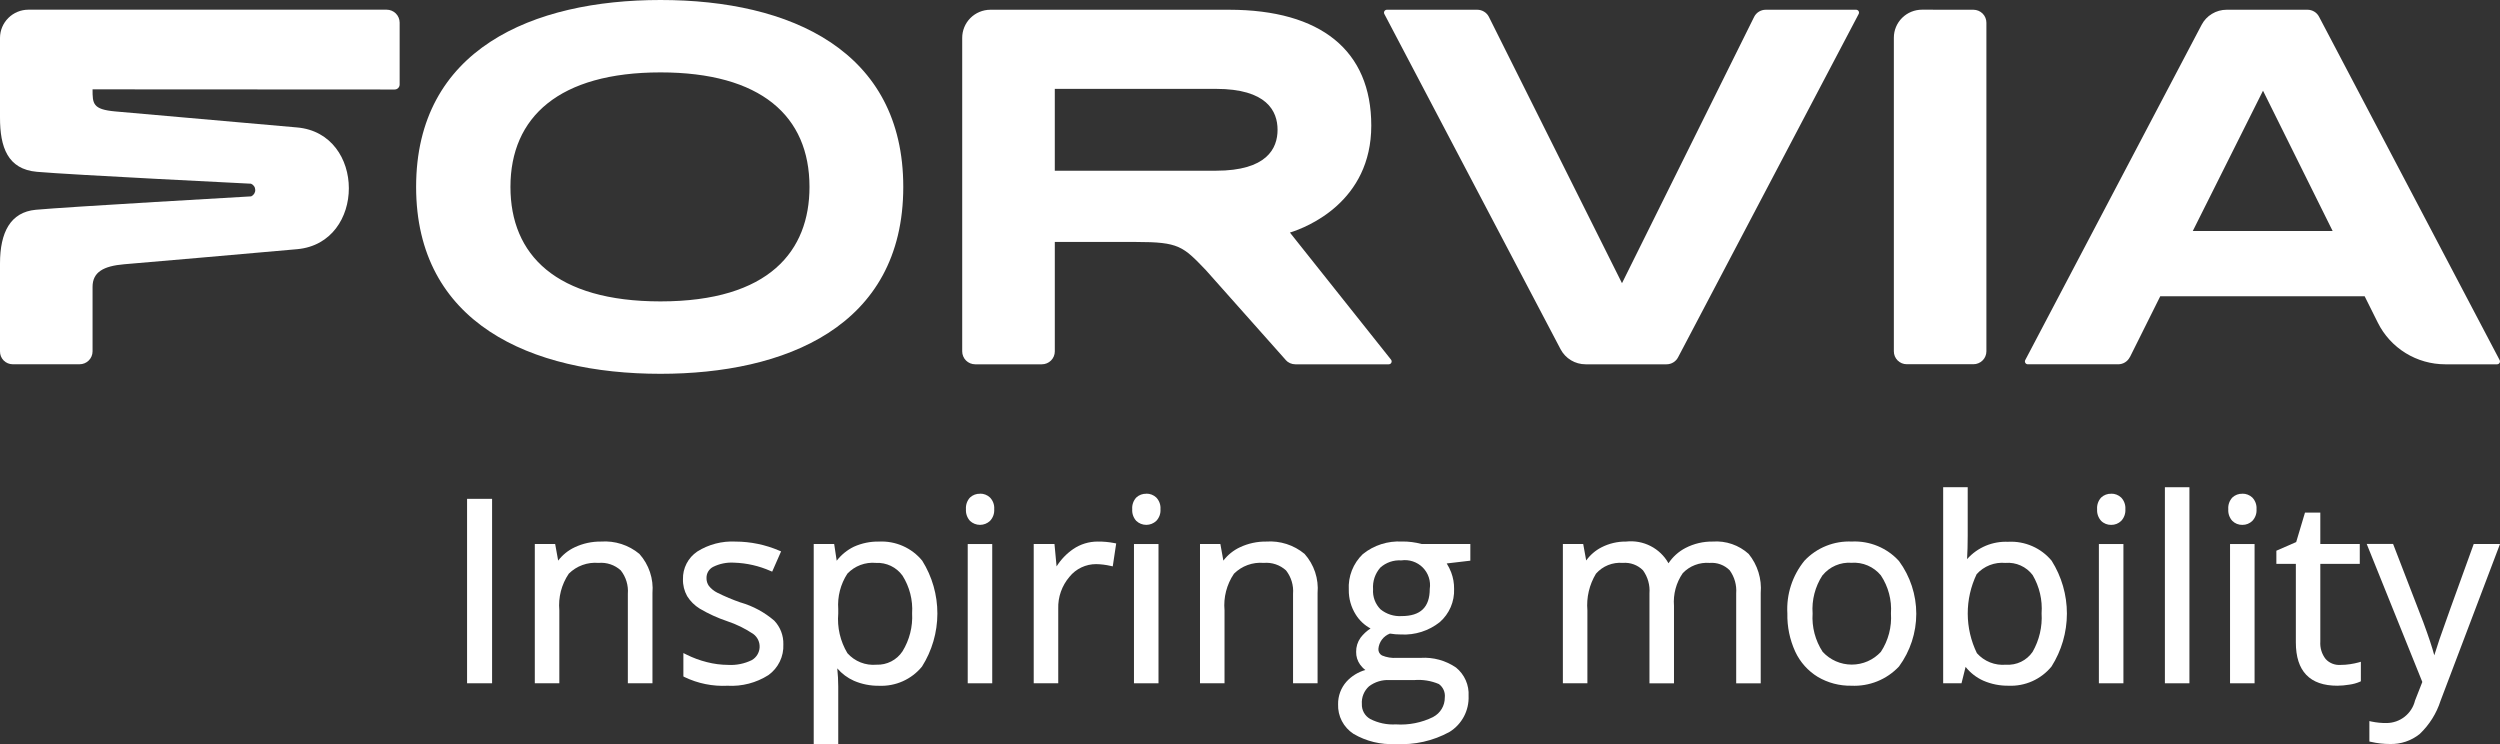 <svg width="168" height="50" viewBox="0 0 168 50" fill="none" xmlns="http://www.w3.org/2000/svg">
<rect x="0" y="0" width="168" height="50" fill="#333333" stroke="none"/>
<g id="Logo Forvia">
<g id="Vector">
<path d="M44.385 25.12C35.653 25.12 27.963 21.707 27.963 12.56C27.963 3.297 35.806 0 44.385 0C53.144 0 60.7 3.414 60.7 12.56C60.7 22.005 52.68 25.12 44.385 25.12ZM44.385 4.865C37.577 4.865 34.303 7.864 34.302 12.559C34.302 17.124 37.359 20.254 44.385 20.254C51.718 20.254 54.398 16.843 54.398 12.56C54.398 7.798 51.136 4.866 44.385 4.865Z" fill="white"/>
<path fill-rule="evenodd" clip-rule="evenodd" d="M86.4 24.188L81.031 18.15C79.495 16.549 79.218 16.26 76.36 16.26H70.883V23.614C70.883 23.728 70.861 23.84 70.817 23.946C70.773 24.051 70.709 24.146 70.628 24.227C70.547 24.308 70.451 24.372 70.345 24.415C70.239 24.459 70.126 24.481 70.011 24.481H65.53C65.416 24.48 65.302 24.458 65.197 24.414C65.091 24.37 64.995 24.306 64.914 24.225C64.833 24.145 64.769 24.049 64.726 23.943C64.682 23.838 64.66 23.725 64.66 23.611V2.551C64.659 2.303 64.707 2.057 64.801 1.828C64.895 1.598 65.034 1.39 65.209 1.214C65.385 1.037 65.593 0.898 65.823 0.802C66.053 0.706 66.299 0.656 66.548 0.655H82.61C88.764 0.663 92.15 3.395 92.15 8.441C92.15 13.554 87.844 15.268 86.683 15.629L93.477 24.168C93.499 24.197 93.514 24.231 93.518 24.267C93.522 24.303 93.516 24.339 93.5 24.372C93.484 24.405 93.459 24.432 93.428 24.452C93.397 24.471 93.361 24.481 93.325 24.481H87.046C86.923 24.481 86.801 24.455 86.688 24.404C86.576 24.354 86.475 24.28 86.394 24.188M81.704 11.472H70.882V5.972H81.71C85.133 5.972 85.852 7.468 85.852 8.722C85.852 9.977 85.133 11.472 81.71 11.472" fill="white"/>
<path d="M26.856 1.522V5.679C26.856 5.723 26.847 5.767 26.83 5.808C26.813 5.848 26.788 5.886 26.757 5.917C26.726 5.948 26.688 5.973 26.647 5.99C26.606 6.006 26.562 6.015 26.518 6.015L6.22 6.004C6.22 6.96 6.22 7.354 7.754 7.489L19.961 8.564C24.599 8.966 24.604 16.324 19.973 16.745C16.224 17.085 10.26 17.592 8.337 17.759C6.97 17.877 6.22 18.275 6.22 19.277V23.612C6.22 23.726 6.197 23.839 6.153 23.944C6.11 24.049 6.045 24.145 5.964 24.225C5.883 24.306 5.787 24.37 5.681 24.413C5.575 24.456 5.462 24.479 5.348 24.478H0.852C0.738 24.478 0.626 24.455 0.522 24.411C0.417 24.367 0.322 24.303 0.243 24.222C0.164 24.141 0.101 24.045 0.06 23.94C0.018 23.835 -0.002 23.722 0 23.609V17.71C0 15.6 0.709 14.257 2.401 14.097C4.427 13.906 16.877 13.196 16.877 13.196C16.96 13.159 17.03 13.099 17.079 13.023C17.128 12.946 17.154 12.858 17.153 12.767C17.152 12.677 17.125 12.588 17.074 12.513C17.023 12.438 16.951 12.38 16.868 12.345C16.868 12.345 4.763 11.748 2.482 11.546C0.519 11.372 -0.004 9.904 0 7.88V2.542C0.003 2.039 0.205 1.558 0.564 1.204C0.922 0.849 1.407 0.651 1.912 0.651H25.985C26.215 0.651 26.437 0.743 26.6 0.905C26.764 1.068 26.855 1.288 26.856 1.518" fill="white"/>
<path d="M129.16 0.651C128.659 0.651 128.178 0.848 127.823 1.2C127.468 1.552 127.268 2.03 127.267 2.528V23.606C127.266 23.72 127.288 23.832 127.331 23.938C127.374 24.043 127.437 24.139 127.518 24.22C127.598 24.3 127.694 24.365 127.799 24.409C127.905 24.453 128.018 24.475 128.132 24.476H132.613C132.728 24.476 132.841 24.454 132.947 24.41C133.053 24.367 133.149 24.303 133.23 24.222C133.311 24.142 133.376 24.046 133.419 23.941C133.463 23.835 133.486 23.723 133.486 23.609V1.525C133.486 1.411 133.464 1.298 133.42 1.193C133.377 1.087 133.313 0.992 133.232 0.911C133.151 0.83 133.055 0.766 132.949 0.722C132.843 0.678 132.73 0.656 132.616 0.655L129.16 0.651Z" fill="white"/>
<path d="M143.13 23.998L145.169 19.909H158.905L159.791 21.686C160.209 22.526 160.855 23.232 161.655 23.726C162.455 24.219 163.378 24.481 164.319 24.481H167.807C167.84 24.48 167.872 24.471 167.901 24.455C167.929 24.439 167.953 24.415 167.97 24.387C167.987 24.359 167.997 24.327 167.998 24.294C167.998 24.261 167.991 24.228 167.976 24.199L155.839 1.122C155.766 0.981 155.655 0.863 155.518 0.781C155.382 0.699 155.226 0.655 155.067 0.655H149.627C149.281 0.655 148.941 0.75 148.645 0.929C148.348 1.107 148.107 1.364 147.947 1.67L136.096 24.198C136.081 24.228 136.073 24.26 136.074 24.293C136.075 24.326 136.085 24.358 136.102 24.386C136.118 24.414 136.142 24.438 136.171 24.454C136.2 24.471 136.232 24.48 136.265 24.48H142.343C142.506 24.48 142.665 24.435 142.803 24.349C142.941 24.264 143.052 24.142 143.124 23.997M147.356 15.522L152.074 6.095L156.753 15.522H147.356Z" fill="white"/>
<path d="M117.875 1.139C117.947 0.993 118.058 0.871 118.196 0.786C118.334 0.7 118.494 0.655 118.656 0.655H124.735C124.768 0.656 124.8 0.665 124.829 0.681C124.857 0.697 124.881 0.721 124.898 0.749C124.915 0.777 124.924 0.809 124.925 0.842C124.926 0.875 124.919 0.908 124.904 0.937L112.765 24.014C112.692 24.154 112.581 24.272 112.444 24.355C112.308 24.437 112.152 24.481 111.992 24.481H106.552C106.206 24.481 105.867 24.387 105.571 24.21C105.275 24.032 105.034 23.777 104.873 23.473L93.027 0.937C93.011 0.908 93.004 0.875 93.005 0.842C93.006 0.809 93.015 0.777 93.032 0.749C93.049 0.721 93.073 0.697 93.101 0.681C93.13 0.665 93.162 0.656 93.195 0.655H99.274C99.436 0.655 99.594 0.7 99.732 0.785C99.87 0.869 99.981 0.99 100.054 1.134L108.998 19.031L117.875 1.139Z" fill="white"/>
<path d="M33.068 33.522H31.387V45.916H33.068V33.522Z" fill="white"/>
<path d="M40.39 36.393C39.78 36.386 39.175 36.516 38.623 36.776C38.184 36.981 37.802 37.289 37.509 37.674L37.307 36.559H35.939V45.917H37.587V41.015C37.508 40.146 37.732 39.276 38.221 38.553C38.481 38.294 38.795 38.094 39.141 37.969C39.487 37.843 39.856 37.795 40.222 37.827C40.493 37.803 40.766 37.835 41.023 37.922C41.281 38.009 41.517 38.148 41.717 38.331C42.067 38.777 42.236 39.337 42.191 39.901V45.916H43.845V39.852C43.886 39.377 43.829 38.899 43.678 38.447C43.527 37.995 43.285 37.578 42.967 37.222C42.249 36.624 41.324 36.327 40.39 36.393Z" fill="white"/>
<path d="M49.783 40.493C49.242 40.305 48.714 40.084 48.201 39.829C47.984 39.72 47.792 39.566 47.639 39.377C47.527 39.218 47.47 39.027 47.477 38.833C47.475 38.682 47.515 38.534 47.592 38.404C47.669 38.275 47.78 38.169 47.914 38.098C48.352 37.879 48.84 37.78 49.329 37.811C50.171 37.837 51.001 38.025 51.771 38.365L51.891 38.414L52.489 37.054L52.365 37.002C51.438 36.604 50.439 36.397 49.429 36.394C48.524 36.347 47.626 36.58 46.859 37.061C46.554 37.266 46.306 37.544 46.138 37.869C45.969 38.195 45.886 38.557 45.895 38.923C45.885 39.321 45.983 39.713 46.176 40.06C46.389 40.401 46.678 40.689 47.021 40.9C47.603 41.243 48.219 41.525 48.859 41.741C49.488 41.949 50.084 42.242 50.632 42.612C50.77 42.717 50.88 42.854 50.952 43.011C51.024 43.167 51.056 43.339 51.046 43.511C51.036 43.684 50.983 43.851 50.893 43.998C50.803 44.145 50.678 44.268 50.529 44.356C50.031 44.601 49.478 44.714 48.925 44.681C48.444 44.678 47.967 44.615 47.502 44.495C47.022 44.375 46.558 44.203 46.116 43.981L45.923 43.885V45.456L45.99 45.494C46.891 45.93 47.889 46.132 48.89 46.082C49.858 46.137 50.819 45.887 51.636 45.368C51.963 45.134 52.225 44.822 52.401 44.462C52.576 44.101 52.659 43.703 52.641 43.303C52.658 42.713 52.439 42.14 52.033 41.71C51.38 41.149 50.614 40.733 49.786 40.491" fill="white"/>
<path d="M59.067 36.393C58.487 36.383 57.913 36.501 57.384 36.738C56.93 36.958 56.534 37.281 56.226 37.68L56.057 36.559H54.682V50.002H56.33V46.129C56.329 45.723 56.307 45.318 56.264 44.914C56.57 45.271 56.952 45.556 57.382 45.748C57.913 45.977 58.487 46.091 59.066 46.084C59.616 46.108 60.164 46.005 60.666 45.781C61.168 45.557 61.611 45.219 61.958 44.794C62.631 43.729 62.989 42.497 62.992 41.239C62.995 39.981 62.643 38.748 61.975 37.68C61.626 37.253 61.181 36.914 60.675 36.691C60.17 36.468 59.618 36.366 59.066 36.394M61.294 41.215C61.344 42.112 61.118 43.003 60.647 43.77C60.458 44.056 60.198 44.29 59.892 44.447C59.586 44.605 59.244 44.681 58.9 44.668C58.536 44.701 58.169 44.648 57.829 44.513C57.49 44.378 57.187 44.166 56.945 43.893C56.465 43.092 56.25 42.161 56.33 41.231V40.926C56.27 40.089 56.485 39.255 56.943 38.55C57.187 38.292 57.487 38.093 57.82 37.967C58.154 37.842 58.511 37.794 58.866 37.827C59.211 37.81 59.555 37.879 59.867 38.028C60.178 38.178 60.447 38.403 60.648 38.682C61.125 39.438 61.351 40.323 61.294 41.214" fill="white"/>
<path d="M66.678 36.559H65.031V45.917H66.678V36.559Z" fill="white"/>
<path d="M65.862 33.179C65.612 33.171 65.37 33.261 65.187 33.431C65.089 33.536 65.014 33.661 64.967 33.796C64.92 33.932 64.901 34.076 64.912 34.219C64.902 34.362 64.921 34.505 64.968 34.64C65.015 34.775 65.089 34.899 65.185 35.005C65.367 35.176 65.607 35.271 65.857 35.271C66.106 35.271 66.347 35.176 66.528 35.005C66.628 34.901 66.704 34.776 66.753 34.641C66.801 34.505 66.821 34.361 66.811 34.217C66.822 34.074 66.802 33.93 66.753 33.794C66.704 33.659 66.627 33.535 66.527 33.432C66.348 33.262 66.109 33.17 65.862 33.173" fill="white"/>
<path d="M73.767 36.393C73.179 36.391 72.603 36.567 72.118 36.898C71.67 37.206 71.291 37.603 71.002 38.062L70.861 36.559H69.466V45.917H71.114V40.906C71.089 40.122 71.359 39.357 71.87 38.76C72.085 38.493 72.359 38.278 72.67 38.13C72.982 37.983 73.322 37.907 73.667 37.909C73.994 37.915 74.32 37.956 74.639 38.03L74.777 38.06L75.008 36.52L74.886 36.495C74.518 36.423 74.143 36.389 73.767 36.393" fill="white"/>
<path d="M77.035 33.179C76.786 33.171 76.543 33.261 76.36 33.431C76.262 33.536 76.187 33.661 76.14 33.796C76.093 33.932 76.074 34.076 76.086 34.219C76.075 34.362 76.094 34.505 76.141 34.64C76.188 34.775 76.262 34.899 76.358 35.005C76.54 35.176 76.78 35.271 77.03 35.271C77.279 35.271 77.52 35.176 77.701 35.005C77.801 34.901 77.877 34.777 77.926 34.641C77.975 34.505 77.995 34.361 77.984 34.217C77.995 34.074 77.975 33.93 77.926 33.794C77.877 33.659 77.8 33.535 77.701 33.432C77.521 33.262 77.282 33.17 77.035 33.173" fill="white"/>
<path d="M77.851 36.559H76.203V45.917H77.851V36.559Z" fill="white"/>
<path d="M85.092 36.393C84.481 36.386 83.877 36.516 83.325 36.776C82.886 36.981 82.504 37.289 82.21 37.674L82.009 36.559H80.64V45.917H82.288V41.015C82.209 40.146 82.433 39.276 82.923 38.553C83.183 38.294 83.497 38.094 83.842 37.969C84.188 37.843 84.557 37.795 84.924 37.827C85.195 37.803 85.468 37.835 85.725 37.922C85.983 38.009 86.219 38.148 86.42 38.331C86.769 38.777 86.938 39.337 86.893 39.901V45.916H88.541V39.852C88.582 39.377 88.526 38.9 88.376 38.447C88.225 37.995 87.984 37.578 87.667 37.222C86.948 36.624 86.025 36.327 85.091 36.393" fill="white"/>
<path d="M94.223 36.393C93.268 36.335 92.326 36.635 91.583 37.234C91.261 37.542 91.01 37.917 90.847 38.331C90.684 38.745 90.613 39.19 90.639 39.634C90.63 40.222 90.792 40.8 91.106 41.299C91.349 41.691 91.692 42.013 92.1 42.233C91.84 42.402 91.611 42.614 91.424 42.861C91.229 43.138 91.127 43.469 91.133 43.808C91.127 44.111 91.219 44.408 91.395 44.656C91.494 44.796 91.615 44.92 91.753 45.023C91.266 45.161 90.827 45.431 90.486 45.804C90.113 46.223 89.911 46.766 89.92 47.326C89.906 47.717 89.993 48.105 90.173 48.453C90.353 48.8 90.621 49.096 90.949 49.311C91.806 49.816 92.794 50.055 93.788 49.998C95.049 50.073 96.306 49.791 97.412 49.183C97.82 48.929 98.152 48.572 98.377 48.148C98.601 47.724 98.708 47.249 98.689 46.771C98.71 46.409 98.644 46.046 98.498 45.714C98.351 45.381 98.127 45.088 97.845 44.859C97.152 44.385 96.32 44.156 95.481 44.208H93.863C93.524 44.233 93.184 44.178 92.87 44.047C92.792 44.005 92.728 43.941 92.685 43.864C92.642 43.786 92.622 43.698 92.628 43.609C92.645 43.382 92.728 43.164 92.865 42.981C93.002 42.798 93.188 42.658 93.402 42.577C93.648 42.618 93.897 42.638 94.147 42.637C95.088 42.688 96.015 42.393 96.752 41.808C97.069 41.53 97.32 41.186 97.487 40.8C97.653 40.414 97.731 39.996 97.715 39.576C97.72 39.199 97.655 38.824 97.522 38.471C97.442 38.259 97.34 38.056 97.219 37.864L98.807 37.677V36.557H95.533C95.106 36.441 94.665 36.385 94.222 36.389M94.189 41.401C93.675 41.433 93.168 41.27 92.769 40.946C92.595 40.77 92.46 40.559 92.374 40.327C92.288 40.095 92.252 39.848 92.27 39.601C92.25 39.338 92.283 39.074 92.366 38.823C92.45 38.573 92.583 38.342 92.757 38.143C92.947 37.972 93.17 37.842 93.412 37.758C93.653 37.675 93.909 37.641 94.165 37.658C94.426 37.62 94.693 37.643 94.944 37.726C95.194 37.809 95.422 37.949 95.608 38.135C95.794 38.322 95.934 38.549 96.016 38.799C96.098 39.049 96.12 39.315 96.08 39.575C96.08 40.804 95.46 41.401 94.187 41.401M96.314 48.18C95.536 48.565 94.67 48.737 93.803 48.679C93.206 48.714 92.611 48.589 92.079 48.316C91.901 48.216 91.754 48.069 91.655 47.891C91.556 47.713 91.508 47.511 91.517 47.308C91.502 47.087 91.537 46.865 91.62 46.66C91.703 46.454 91.832 46.27 91.997 46.121C92.392 45.821 92.882 45.672 93.379 45.701H95.037C95.603 45.655 96.171 45.746 96.693 45.968C96.835 46.071 96.946 46.21 97.016 46.371C97.085 46.531 97.111 46.708 97.09 46.881C97.092 47.147 97.021 47.408 96.884 47.636C96.748 47.865 96.551 48.051 96.315 48.176" fill="white"/>
<path d="M115.095 36.393C114.459 36.383 113.83 36.531 113.265 36.824C112.803 37.064 112.41 37.418 112.122 37.851C111.845 37.356 111.427 36.953 110.92 36.694C110.414 36.434 109.841 36.33 109.275 36.393C108.699 36.386 108.13 36.519 107.617 36.782C107.21 36.991 106.859 37.294 106.592 37.665L106.392 36.559H105.025V45.917H106.673V41.015C106.6 40.154 106.801 39.292 107.249 38.552C107.471 38.299 107.749 38.101 108.062 37.975C108.375 37.849 108.714 37.798 109.05 37.827C109.299 37.805 109.55 37.839 109.785 37.925C110.02 38.011 110.233 38.147 110.408 38.324C110.732 38.772 110.886 39.319 110.844 39.869V45.919H112.492V40.71C112.43 39.934 112.637 39.162 113.079 38.52C113.308 38.277 113.59 38.088 113.903 37.969C114.216 37.849 114.552 37.801 114.886 37.828C115.134 37.807 115.384 37.841 115.617 37.927C115.851 38.013 116.062 38.149 116.237 38.326C116.56 38.774 116.714 39.321 116.672 39.871V45.921H118.32V39.852C118.401 38.905 118.111 37.964 117.512 37.225C117.187 36.93 116.805 36.704 116.389 36.561C115.974 36.418 115.533 36.361 115.095 36.393" fill="white"/>
<path d="M124.461 36.393C123.866 36.363 123.271 36.462 122.719 36.684C122.166 36.905 121.669 37.245 121.262 37.677C120.446 38.677 120.036 39.944 120.111 41.23C120.092 42.113 120.273 42.989 120.641 43.792C120.968 44.496 121.497 45.087 122.161 45.491C122.84 45.89 123.616 46.094 124.405 46.08C125.002 46.109 125.598 46.009 126.152 45.786C126.706 45.563 127.205 45.222 127.613 44.787C128.367 43.759 128.774 42.519 128.774 41.245C128.774 39.972 128.367 38.731 127.613 37.703C127.218 37.267 126.731 36.924 126.187 36.697C125.643 36.47 125.055 36.365 124.466 36.39M122.478 38.659C122.71 38.374 123.008 38.148 123.346 38.002C123.684 37.856 124.052 37.793 124.42 37.819C124.794 37.792 125.168 37.855 125.512 38.003C125.856 38.151 126.159 38.379 126.396 38.668C126.896 39.423 127.134 40.32 127.072 41.222C127.134 42.132 126.897 43.038 126.396 43.802C126.148 44.072 125.846 44.289 125.509 44.437C125.172 44.585 124.807 44.661 124.439 44.661C124.071 44.661 123.707 44.585 123.37 44.437C123.033 44.289 122.731 44.072 122.482 43.802C121.984 43.038 121.747 42.135 121.807 41.226C121.742 40.322 121.975 39.42 122.471 38.66" fill="white"/>
<path d="M134.966 36.41C134.444 36.383 133.924 36.474 133.442 36.675C132.961 36.877 132.532 37.184 132.187 37.574C132.215 37.101 132.23 36.577 132.23 36.01V32.742H130.581V45.917H131.813L132.088 44.815C132.406 45.216 132.817 45.535 133.286 45.744C133.817 45.973 134.391 46.088 134.969 46.08C135.519 46.105 136.067 46.001 136.569 45.777C137.071 45.553 137.514 45.215 137.861 44.791C138.536 43.726 138.894 42.494 138.896 41.236C138.897 39.978 138.541 38.745 137.869 37.679C137.518 37.257 137.074 36.922 136.57 36.702C136.067 36.481 135.519 36.38 134.969 36.407M134.767 37.827C135.116 37.798 135.467 37.858 135.786 38.001C136.106 38.144 136.384 38.365 136.594 38.644C137.05 39.421 137.26 40.317 137.195 41.215C137.251 42.117 137.041 43.015 136.593 43.801C136.397 44.089 136.128 44.321 135.814 44.473C135.5 44.625 135.151 44.692 134.802 44.668C134.438 44.701 134.071 44.648 133.731 44.513C133.392 44.378 133.089 44.166 132.847 43.893C132.445 43.066 132.235 42.16 132.232 41.241C132.229 40.323 132.434 39.415 132.83 38.586C133.071 38.316 133.372 38.108 133.71 37.976C134.047 37.845 134.411 37.794 134.772 37.829" fill="white"/>
<path d="M141.877 33.179C141.627 33.17 141.384 33.261 141.201 33.431C141.103 33.536 141.028 33.661 140.981 33.796C140.933 33.932 140.915 34.076 140.926 34.219C140.916 34.362 140.935 34.505 140.982 34.64C141.029 34.775 141.103 34.9 141.2 35.005C141.288 35.093 141.394 35.161 141.51 35.207C141.626 35.253 141.75 35.275 141.875 35.272C142.124 35.275 142.364 35.18 142.542 35.007C142.641 34.902 142.718 34.778 142.766 34.642C142.815 34.507 142.835 34.363 142.825 34.219C142.835 34.075 142.815 33.931 142.766 33.796C142.718 33.661 142.641 33.537 142.541 33.433C142.362 33.264 142.123 33.171 141.876 33.175" fill="white"/>
<path d="M142.694 36.559H141.045V45.917H142.694V36.559Z" fill="white"/>
<path d="M147.129 32.742H145.481V45.917H147.129V32.742Z" fill="white"/>
<path d="M150.691 33.179C150.441 33.17 150.198 33.261 150.016 33.431C149.918 33.536 149.843 33.661 149.795 33.796C149.748 33.932 149.729 34.076 149.741 34.219C149.73 34.362 149.749 34.505 149.796 34.64C149.843 34.775 149.917 34.9 150.014 35.005C150.103 35.093 150.208 35.161 150.324 35.207C150.441 35.253 150.565 35.275 150.689 35.272C150.938 35.275 151.177 35.179 151.355 35.007C151.455 34.902 151.531 34.778 151.58 34.642C151.629 34.507 151.649 34.363 151.638 34.219C151.649 34.075 151.629 33.931 151.58 33.796C151.531 33.661 151.454 33.537 151.355 33.433C151.175 33.264 150.937 33.171 150.689 33.175" fill="white"/>
<path d="M151.507 36.559H149.859V45.917H151.507V36.559Z" fill="white"/>
<path d="M157.949 44.631C157.721 44.666 157.491 44.684 157.261 44.683C157.079 44.694 156.896 44.663 156.728 44.595C156.559 44.527 156.407 44.422 156.284 44.287C156.023 43.953 155.896 43.534 155.925 43.111V37.89H158.577V36.556H155.925V34.448H154.895L154.304 36.426L152.972 37.008V37.89H154.281V43.169C154.281 45.102 155.217 46.08 157.067 46.08C157.338 46.078 157.609 46.054 157.876 46.008C158.117 45.977 158.352 45.913 158.575 45.818L158.65 45.782V44.471L158.482 44.519C158.308 44.566 158.132 44.602 157.955 44.628" fill="white"/>
<path d="M166.234 36.559L166.203 36.643C164.929 40.148 164.167 42.273 163.938 42.945C163.787 43.394 163.668 43.76 163.584 44.037C163.444 43.504 163.197 42.762 162.849 41.822L160.815 36.551H159.042L162.78 45.828L162.29 47.076C162.187 47.505 161.943 47.886 161.597 48.16C161.251 48.435 160.822 48.585 160.379 48.588C160.045 48.592 159.71 48.559 159.382 48.492L159.222 48.456V49.829L159.325 49.852C159.745 49.948 160.175 49.997 160.606 49.997C161.331 50.017 162.039 49.779 162.603 49.325C163.252 48.709 163.734 47.941 164.006 47.091L168 36.557L166.234 36.559Z" fill="white"/>
</g>
</g>
</svg>
